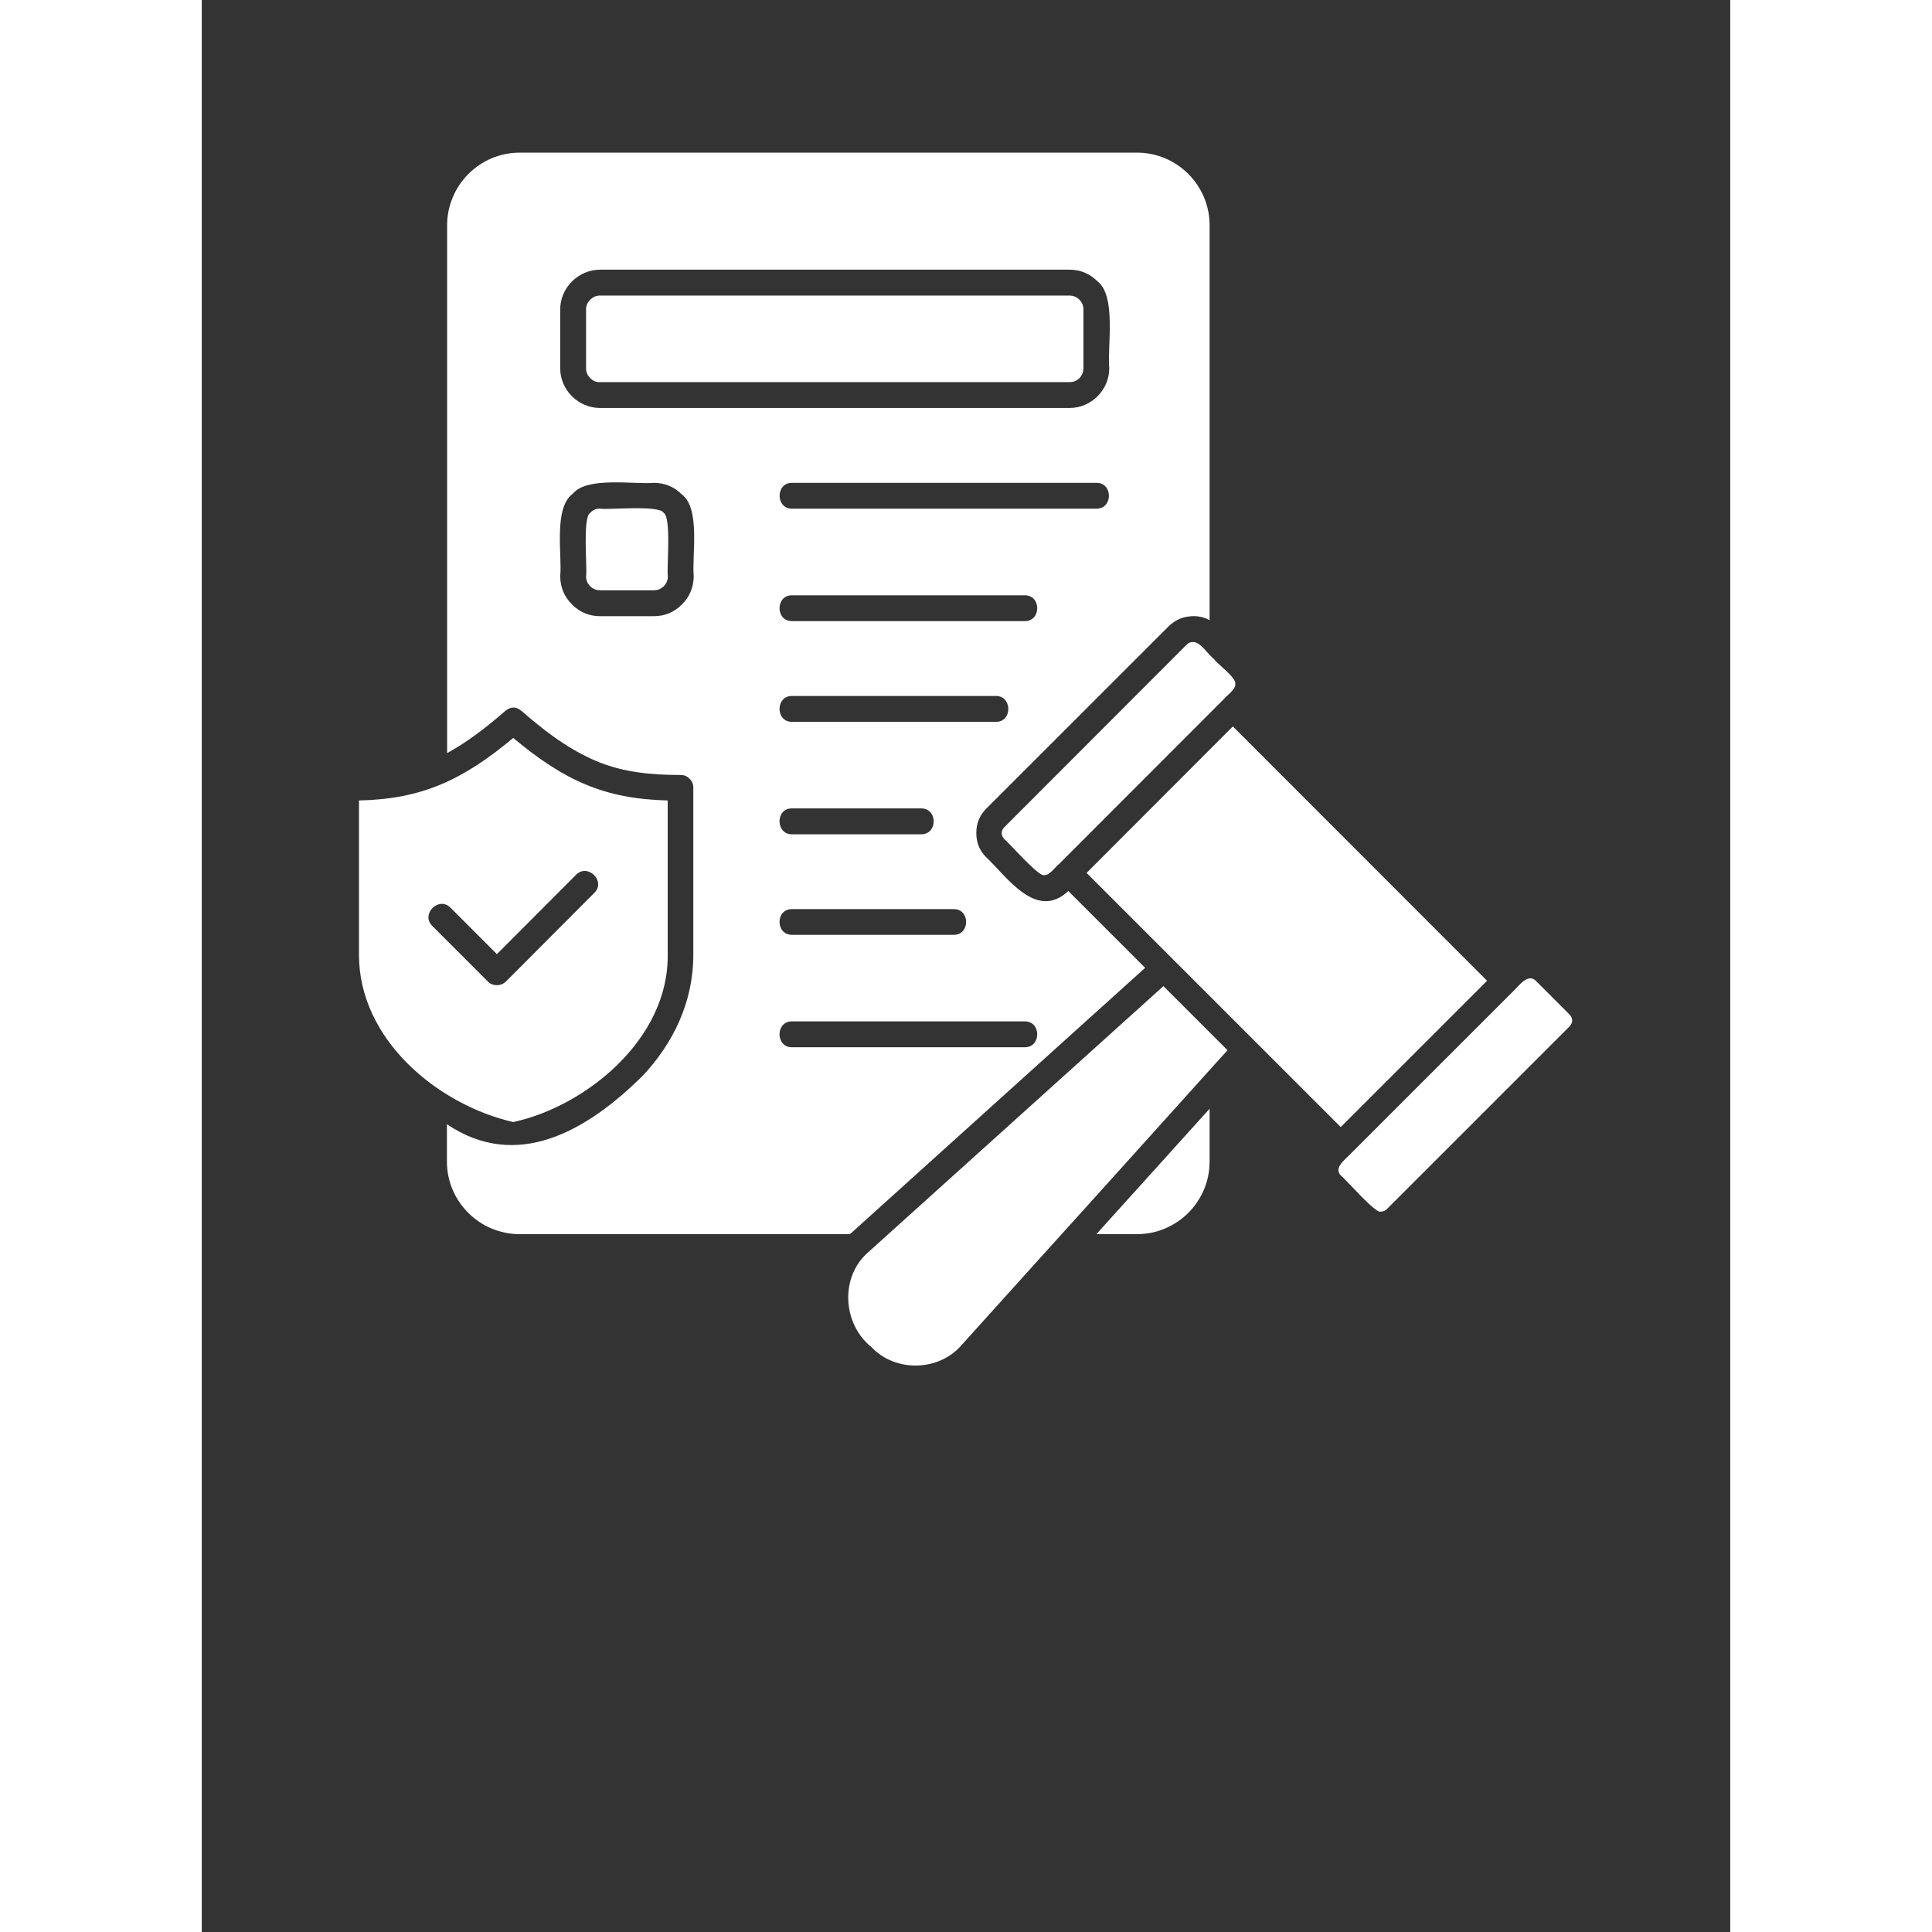<svg xmlns="http://www.w3.org/2000/svg" xmlns:xlink="http://www.w3.org/1999/xlink" width="40" zoomAndPan="magnify" viewBox="0 0 30 37.92" height="40" preserveAspectRatio="xMidYMid meet" version="1.0"><rect x="0" y="0" width="30" height="37.92" fill="#333333" stroke="none"/><defs><clipPath id="01c5ff4cbe"><path d="M 3.086 2.992 L 27 2.992 L 27 26.941 L 3.086 26.941 Z M 3.086 2.992 " clip-rule="nonzero"/></clipPath></defs><g clip-path="url(#01c5ff4cbe)"><path fill="#ffffff" d="M 19.867 12.934 C 19.918 13.02 20.316 13.305 20.285 13.426 C 20.301 13.527 20.113 13.656 20.059 13.723 L 16.832 16.953 C 16.758 17.008 16.637 17.191 16.531 17.176 C 16.43 17.215 15.824 16.52 15.75 16.469 C 15.68 16.387 15.684 16.305 15.758 16.23 L 19.336 12.648 C 19.371 12.617 19.41 12.598 19.461 12.602 C 19.594 12.59 19.773 12.871 19.867 12.934 Z M 17.367 17.133 L 22.355 22.121 L 25.227 19.25 L 20.238 14.258 Z M 6.113 22.023 C 4.637 21.684 3.086 20.41 3.086 18.742 L 3.086 15.711 C 4.32 15.684 5.121 15.312 6.113 14.484 C 7.121 15.324 7.906 15.68 9.145 15.711 L 9.145 18.742 C 9.164 20.402 7.527 21.719 6.113 22.023 Z M 5.973 19.262 L 7.703 17.527 C 7.941 17.297 7.574 16.934 7.344 17.172 L 5.793 18.727 L 4.883 17.816 C 4.652 17.582 4.289 17.945 4.527 18.176 L 5.613 19.262 C 5.66 19.312 5.723 19.336 5.793 19.336 C 5.863 19.336 5.922 19.312 5.973 19.262 Z M 18.359 24.223 C 19.141 24.223 19.781 23.582 19.781 22.801 L 19.781 21.762 L 17.559 24.223 Z M 26.84 19.906 L 26.188 19.254 C 26.035 19.098 25.867 19.332 25.766 19.43 L 22.535 22.66 C 22.441 22.758 22.203 22.93 22.363 23.078 C 22.438 23.129 23.035 23.82 23.137 23.781 C 23.184 23.781 23.227 23.766 23.262 23.73 L 26.84 20.152 C 26.918 20.07 26.918 19.988 26.84 19.906 Z M 7.82 7.5 L 17.031 7.5 C 17.105 7.5 17.172 7.477 17.227 7.422 C 17.277 7.367 17.305 7.301 17.305 7.227 L 17.305 6.074 C 17.305 6 17.277 5.934 17.227 5.883 C 17.172 5.828 17.105 5.801 17.031 5.801 L 7.82 5.801 C 7.742 5.801 7.68 5.828 7.625 5.883 C 7.57 5.934 7.543 6 7.543 6.074 L 7.543 7.227 C 7.543 7.305 7.57 7.367 7.625 7.422 C 7.68 7.477 7.742 7.504 7.82 7.5 Z M 13.09 24.57 C 12.523 25.051 12.57 25.98 13.145 26.441 C 13.617 26.941 14.473 26.918 14.918 26.395 L 16.793 24.316 C 16.914 24.188 20.137 20.605 20.133 20.613 L 18.875 19.355 Z M 9.066 10.066 C 8.98 9.906 7.965 10.012 7.82 9.984 C 7.742 9.98 7.68 10.008 7.625 10.066 C 7.469 10.152 7.57 11.164 7.543 11.312 C 7.543 11.387 7.57 11.453 7.625 11.508 C 7.68 11.559 7.742 11.586 7.82 11.586 L 8.871 11.586 C 8.949 11.586 9.012 11.559 9.066 11.508 C 9.121 11.453 9.148 11.387 9.148 11.312 C 9.121 11.16 9.223 10.16 9.066 10.066 Z M 12.723 24.223 L 6.238 24.223 C 5.453 24.223 4.812 23.582 4.812 22.801 L 4.812 22.066 C 6.18 22.988 7.551 22.211 8.664 21.105 C 9.246 20.48 9.648 19.676 9.648 18.742 L 9.648 15.461 C 9.648 15.391 9.625 15.332 9.574 15.285 C 9.527 15.234 9.469 15.211 9.398 15.211 C 8.789 15.211 8.297 15.152 7.82 14.969 C 7.344 14.781 6.863 14.469 6.285 13.961 C 6.172 13.863 6.062 13.863 5.949 13.961 C 5.531 14.324 5.168 14.59 4.816 14.781 L 4.816 4.418 C 4.816 4.23 4.852 4.051 4.926 3.875 C 4.996 3.703 5.098 3.551 5.234 3.414 C 5.367 3.281 5.52 3.18 5.691 3.105 C 5.867 3.035 6.047 2.996 6.238 2.996 L 18.359 2.996 C 19.141 2.996 19.781 3.637 19.781 4.418 L 19.781 12.172 C 19.648 12.102 19.508 12.078 19.359 12.102 C 19.211 12.121 19.086 12.188 18.977 12.293 L 15.398 15.871 C 15.27 16 15.203 16.156 15.203 16.34 C 15.199 16.523 15.258 16.68 15.383 16.812 C 15.801 17.203 16.379 18.082 17.008 17.488 L 18.516 18.996 C 18.488 19.023 12.742 24.203 12.723 24.223 Z M 15.586 13.66 L 11.586 13.66 C 11.258 13.656 11.258 14.172 11.586 14.168 L 15.586 14.168 C 15.914 14.172 15.91 13.656 15.586 13.66 Z M 11.586 18.348 L 14.758 18.348 C 15.086 18.352 15.082 17.836 14.758 17.844 L 11.586 17.844 C 11.258 17.836 11.258 18.352 11.586 18.348 Z M 11.586 16.375 L 14.117 16.375 C 14.449 16.379 14.449 15.863 14.117 15.867 L 11.586 15.867 C 11.258 15.859 11.258 16.379 11.586 16.375 Z M 16.152 11.684 L 11.586 11.684 C 11.258 11.68 11.258 12.195 11.586 12.191 L 16.152 12.191 C 16.48 12.195 16.48 11.68 16.152 11.684 Z M 17.559 9.477 L 11.586 9.477 C 11.258 9.473 11.262 9.988 11.586 9.984 L 17.559 9.984 C 17.887 9.988 17.887 9.473 17.559 9.477 Z M 7.035 7.227 C 7.035 7.656 7.391 8.008 7.82 8.008 L 17.031 8.008 C 17.457 8.008 17.812 7.656 17.812 7.227 C 17.77 6.824 17.957 5.812 17.582 5.523 C 17.43 5.371 17.246 5.293 17.031 5.293 L 7.82 5.293 C 7.391 5.293 7.035 5.648 7.035 6.074 Z M 9.426 9.707 C 9.273 9.555 9.09 9.477 8.871 9.477 C 8.492 9.512 7.566 9.348 7.285 9.688 C 6.895 9.969 7.078 10.906 7.035 11.312 C 7.039 11.527 7.113 11.711 7.266 11.863 C 7.418 12.016 7.605 12.094 7.82 12.094 L 8.871 12.094 C 9.09 12.094 9.273 12.016 9.426 11.863 C 9.578 11.711 9.652 11.527 9.656 11.312 C 9.617 10.922 9.793 9.984 9.426 9.707 Z M 11.586 20.555 L 16.152 20.555 C 16.48 20.559 16.48 20.043 16.152 20.047 L 11.586 20.047 C 11.258 20.043 11.258 20.559 11.586 20.555 Z M 11.586 20.555 " fill-opacity="1" fill-rule="nonzero"/></g></svg>